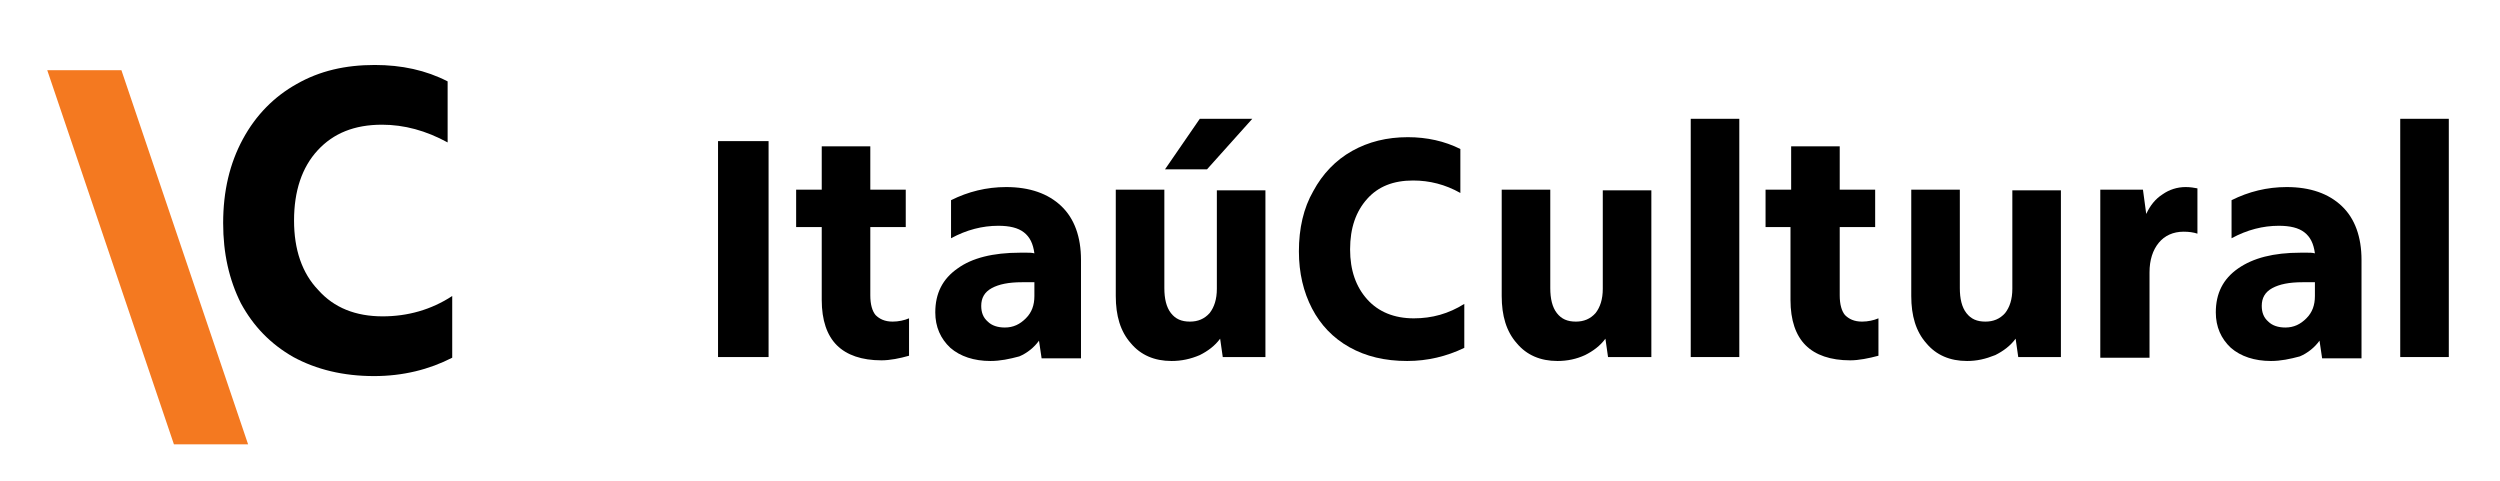 <?xml version="1.0" encoding="utf-8"?>
<!-- Generator: Adobe Illustrator 22.1.0, SVG Export Plug-In . SVG Version: 6.00 Build 0)  -->
<!DOCTYPE svg PUBLIC "-//W3C//DTD SVG 1.1//EN" "http://www.w3.org/Graphics/SVG/1.1/DTD/svg11.dtd">
<svg version="1.1" id="Layer_1" xmlns="http://www.w3.org/2000/svg" xmlns:xlink="http://www.w3.org/1999/xlink" x="0px" y="0px"
	 viewBox="0 0 380.9 73.3" style="enable-background:new 0 0 380.9 73.3;" xml:space="preserve">
<style type="text/css">
	.st0{fill:#F47920;}
</style>
<g>
	<path d="M57,57.3c-4.7,0-8.8-1-12.3-2.9c-3.5-2-6.1-4.7-8-8.2C34.9,42.6,34,38.6,34,34c0-4.9,1-9.1,3-12.8c2-3.7,4.8-6.5,8.2-8.4
		c3.5-2,7.4-2.9,11.9-2.9c4.1,0,7.8,0.8,11.1,2.5v9.3c-3.3-1.8-6.6-2.7-10-2.7c-4.2,0-7.4,1.3-9.8,3.9c-2.4,2.6-3.6,6.2-3.6,10.7
		c0,4.4,1.2,8,3.7,10.6c2.4,2.7,5.7,4,9.8,4c3.8,0,7.4-1,10.6-3.1v9.4C65.4,56.3,61.4,57.3,57,57.3"/>
</g>
<polygon class="st0" points="26.5,67.7 7.2,10.7 18.5,10.7 37.8,67.7 "/>
<rect x="109.4" y="21.5" width="7.7" height="32.9"/>
<g>
	<path d="M134.3,54.9c-3,0-5.3-0.8-6.8-2.3c-1.5-1.5-2.3-3.8-2.3-6.9V34.6h-3.9v-5.7h3.9v-6.6h7.4v6.6h5.4v5.7h-5.4V45
		c0,1.4,0.3,2.4,0.8,3c0.6,0.6,1.4,1,2.6,1c0.9,0,1.8-0.2,2.5-0.5v5.7C137.1,54.6,135.6,54.9,134.3,54.9"/>
	<path d="M153.1,49.9c1.3,0,2.3-0.5,3.2-1.4c0.9-0.9,1.3-2,1.3-3.4v-2.1c-0.3,0-0.6,0-0.9,0h-1c-2,0-3.5,0.3-4.6,0.9
		c-1.1,0.6-1.6,1.5-1.6,2.7c0,1,0.3,1.8,1,2.4C151.1,49.6,152,49.9,153.1,49.9 M150.9,55c-2.5,0-4.6-0.7-6.1-2
		c-1.5-1.4-2.3-3.2-2.3-5.4c0-2.9,1.1-5.1,3.4-6.7c2.2-1.6,5.4-2.4,9.5-2.4c0.4,0,0.7,0,1.1,0c0.4,0,0.7,0,1.1,0.1
		c-0.2-1.5-0.7-2.5-1.6-3.2c-0.9-0.7-2.2-1-3.9-1c-2.4,0-4.8,0.6-7.2,1.9v-5.8c2.6-1.3,5.4-2,8.4-2c3.6,0,6.4,1,8.4,2.9
		c2,1.9,3,4.7,3,8.2v15h-6l-0.4-2.7c-0.7,1-1.8,1.9-3,2.4C153.8,54.7,152.4,55,150.9,55"/>
	<path d="M183.9,25.8h-6.4l5.3-7.7h8L183.9,25.8z M178.5,55c-2.6,0-4.7-0.9-6.2-2.7c-1.6-1.8-2.3-4.2-2.3-7.2V28.9h7.4v15
		c0,1.6,0.3,2.9,1,3.8c0.7,0.9,1.6,1.3,2.9,1.3c1.2,0,2.2-0.4,3-1.3c0.7-0.9,1.1-2.1,1.1-3.7v-15h7.4v25.4h-6.5l-0.4-2.8
		c-0.8,1.1-1.9,1.9-3.1,2.5C181.4,54.7,180,55,178.5,55"/>
	<path d="M214.4,55c-3.4,0-6.3-0.7-8.8-2.1c-2.5-1.4-4.4-3.4-5.7-5.9c-1.3-2.5-2-5.4-2-8.7c0-3.5,0.7-6.6,2.2-9.2
		c1.4-2.6,3.4-4.7,5.9-6.1c2.5-1.4,5.3-2.1,8.5-2.1c2.9,0,5.6,0.6,8,1.8v6.7c-2.3-1.3-4.7-1.9-7.2-1.9c-3,0-5.3,0.9-7,2.8
		c-1.7,1.9-2.6,4.4-2.6,7.7c0,3.2,0.9,5.7,2.6,7.6s4.1,2.9,7.1,2.9c2.8,0,5.3-0.7,7.7-2.2V53C220.4,54.3,217.5,55,214.4,55"/>
	<path d="M237.3,55c-2.6,0-4.7-0.9-6.2-2.7c-1.6-1.8-2.3-4.2-2.3-7.2V28.9h7.4v15c0,1.6,0.3,2.9,1,3.8c0.7,0.9,1.6,1.3,2.9,1.3
		c1.2,0,2.2-0.4,3-1.3c0.7-0.9,1.1-2.1,1.1-3.7v-15h7.4v25.4H245l-0.4-2.8c-0.8,1.1-1.9,1.9-3.1,2.5C240.2,54.7,238.8,55,237.3,55"
		/>
</g>
<rect x="257.6" y="18.1" width="7.4" height="36.3"/>
<g>
	<path d="M281.9,54.9c-3,0-5.3-0.8-6.8-2.3c-1.5-1.5-2.3-3.8-2.3-6.9V34.6H269v-5.7h3.9v-6.6h7.4v6.6h5.4v5.7h-5.4V45
		c0,1.4,0.3,2.4,0.8,3c0.6,0.6,1.4,1,2.6,1c0.9,0,1.8-0.2,2.5-0.5v5.7C284.7,54.6,283.2,54.9,281.9,54.9"/>
	<path d="M299.7,55c-2.6,0-4.7-0.9-6.2-2.7c-1.6-1.8-2.3-4.2-2.3-7.2V28.9h7.4v15c0,1.6,0.3,2.9,1,3.8c0.7,0.9,1.6,1.3,2.9,1.3
		c1.2,0,2.2-0.4,3-1.3c0.7-0.9,1.1-2.1,1.1-3.7v-15h7.4v25.4h-6.5l-0.4-2.8c-0.8,1.1-1.9,1.9-3.1,2.5C302.5,54.7,301.2,55,299.7,55"
		/>
	<path d="M320,28.9h6.5l0.5,3.7c0.6-1.3,1.4-2.3,2.5-3c1-0.7,2.2-1.1,3.5-1.1c0.7,0,1.3,0.1,1.8,0.2v6.9c-0.6-0.2-1.3-0.3-2.1-0.3
		c-1.6,0-2.9,0.6-3.8,1.7c-0.9,1.1-1.4,2.6-1.4,4.5v13H320V28.9z"/>
	<path d="M348.2,49.9c1.3,0,2.3-0.5,3.2-1.4c0.9-0.9,1.3-2,1.3-3.4v-2.1c-0.3,0-0.6,0-0.9,0h-1c-2,0-3.5,0.3-4.6,0.9
		c-1.1,0.6-1.6,1.5-1.6,2.7c0,1,0.3,1.8,1,2.4C346.2,49.6,347.1,49.9,348.2,49.9 M346,55c-2.5,0-4.6-0.7-6.1-2
		c-1.5-1.4-2.3-3.2-2.3-5.4c0-2.9,1.1-5.1,3.4-6.7s5.4-2.4,9.5-2.4c0.4,0,0.7,0,1.1,0c0.4,0,0.7,0,1.1,0.1c-0.2-1.5-0.7-2.5-1.6-3.2
		c-0.9-0.7-2.2-1-3.9-1c-2.4,0-4.8,0.6-7.2,1.9v-5.8c2.6-1.3,5.4-2,8.4-2c3.6,0,6.4,1,8.4,2.9c2,1.9,3,4.7,3,8.2v15h-6l-0.4-2.7
		c-0.7,1-1.8,1.9-3,2.4C348.9,54.7,347.5,55,346,55"/>
</g>
<rect x="365.7" y="18.1" width="7.4" height="36.3"/>
</svg>
